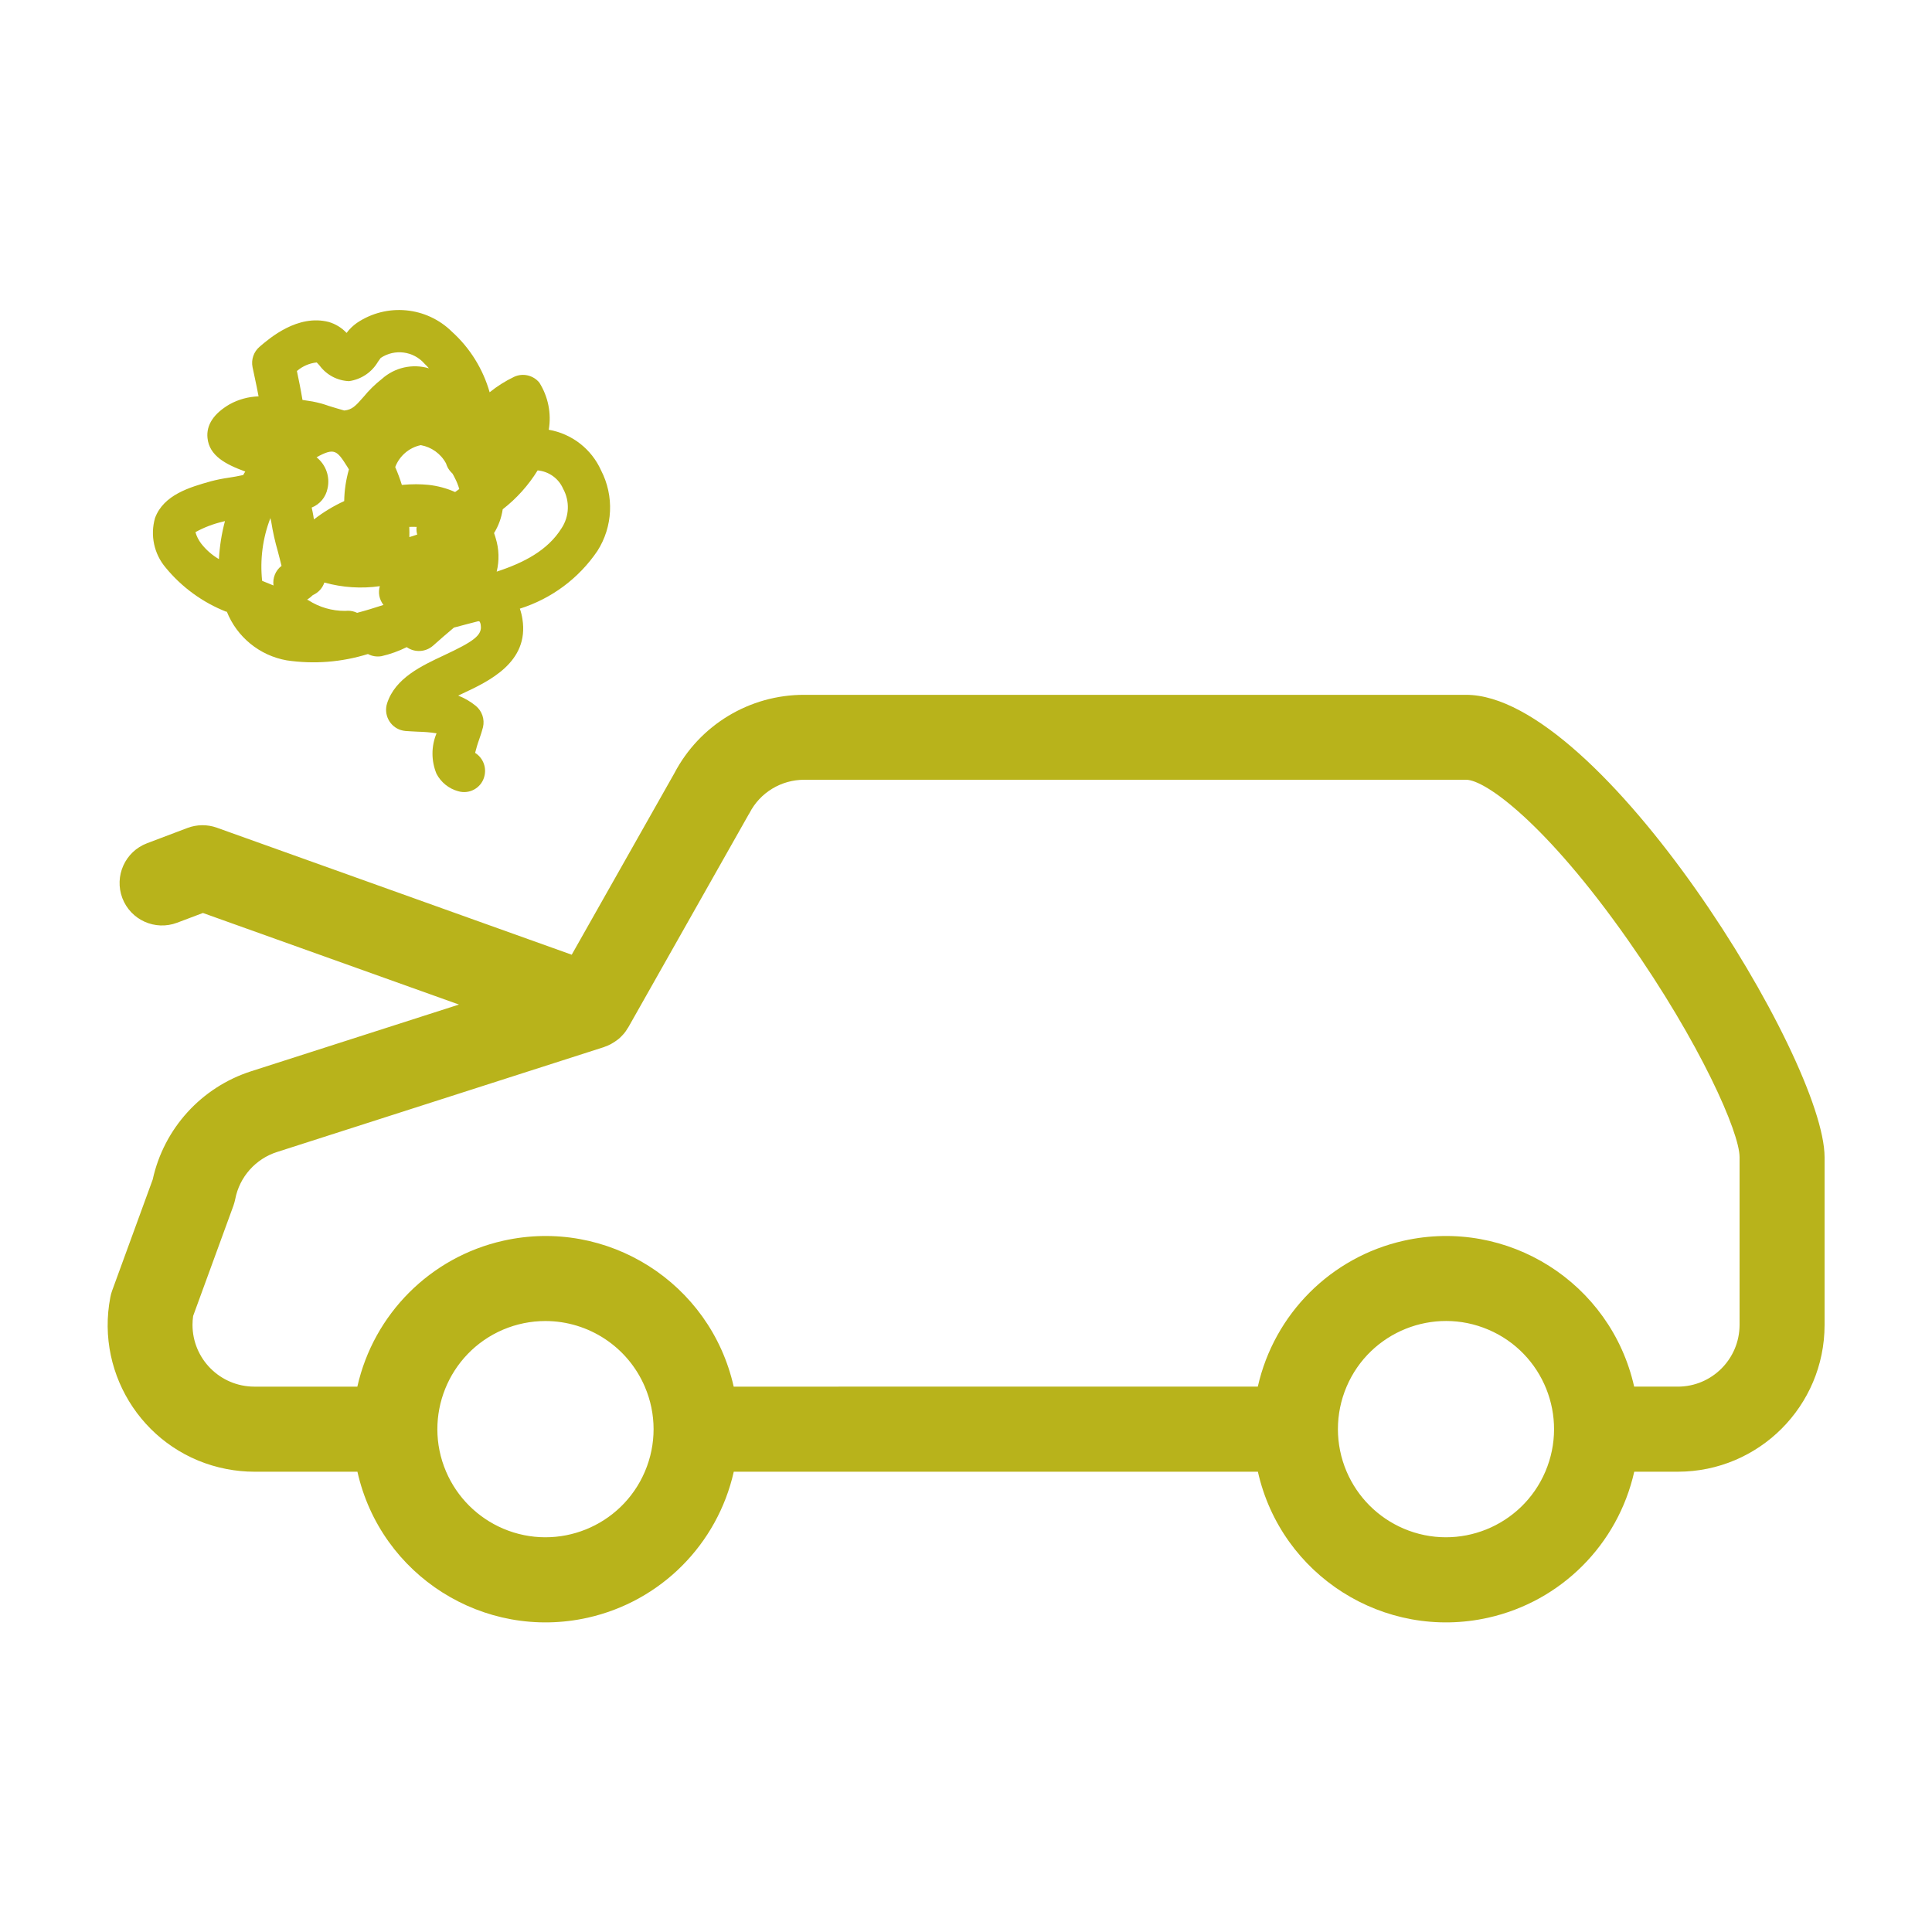 <?xml version="1.0" encoding="utf-8"?>
<!-- Generator: Adobe Illustrator 28.0.0, SVG Export Plug-In . SVG Version: 6.00 Build 0)  -->
<svg version="1.1" id="レイヤー_1" xmlns="http://www.w3.org/2000/svg" xmlns:xlink="http://www.w3.org/1999/xlink" x="0px"
	 y="0px" viewBox="0 0 250 250" enable-background="new 0 0 250 250" xml:space="preserve">
<g id="グループ_3_00000042014268875853098750000003808705760595933366_">
	<path id="パス_13_00000145756583684460563500000003007675305049445806_" fill="#B8B31B" d="M189.71,89.91h-85.65
		c-7.06-0.01-13.53,3.9-16.8,10.15l-13.28,23.48L28.05,107.1c-1.23-0.44-2.58-0.42-3.8,0.04l-5.23,1.98
		c-2.84,1.08-4.26,4.25-3.19,7.09c1.08,2.84,4.25,4.26,7.09,3.19l3.34-1.26l33.13,11.85l-26.89,8.63
		c-6.44,2.07-11.29,7.4-12.74,14.01l-5.25,14.38c-0.1,0.27-0.18,0.56-0.23,0.84c-1.99,10.29,4.73,20.25,15.02,22.24
		c1.19,0.23,2.4,0.35,3.61,0.35h13.34c3.02,13.45,16.36,21.9,29.81,18.89c9.42-2.11,16.77-9.47,18.89-18.89h67.82
		c3.02,13.45,16.36,21.9,29.81,18.89c9.42-2.11,16.77-9.47,18.89-18.89h5.65c10.48-0.01,18.97-8.5,18.98-18.98v-21.72
		C236.08,136.99,207.08,89.91,189.71,89.91 M225.1,171.44c-0.01,4.41-3.58,7.99-7.99,7.99h-5.65c-3.02-13.45-16.37-21.9-29.82-18.88
		c-9.41,2.11-16.76,9.47-18.88,18.88H94.94c-3.02-13.45-16.37-21.9-29.82-18.88c-9.41,2.11-16.76,9.47-18.88,18.88H32.9
		c-4.42-0.01-8-3.6-7.99-8.02c0-0.37,0.03-0.75,0.08-1.12l5.22-14.29c0.1-0.28,0.17-0.56,0.23-0.84c0.55-2.86,2.62-5.2,5.4-6.09
		l42.29-13.57l0,0l0.03-0.01c0.03-0.01,0.06-0.02,0.09-0.04c0.26-0.09,0.52-0.2,0.77-0.33c0.1-0.05,0.18-0.11,0.27-0.16
		c0.18-0.11,0.36-0.22,0.53-0.35c0.09-0.06,0.17-0.13,0.26-0.2c0.17-0.14,0.32-0.3,0.47-0.46c0.07-0.07,0.14-0.14,0.2-0.22
		c0.17-0.2,0.32-0.42,0.45-0.65c0.03-0.04,0.06-0.07,0.08-0.11l0.03-0.05l15.57-27.54c0.04-0.06,0.07-0.11,0.1-0.16
		c1.36-2.66,4.1-4.32,7.09-4.32h85.65c2.46,0,10.3,5.61,20.89,20.67c9.46,13.46,14.49,25,14.49,28.15L225.1,171.44z M199.97,190.42
		c-3.03,7.1-11.24,10.41-18.34,7.38c-3.32-1.42-5.96-4.06-7.38-7.38c-1.5-3.51-1.5-7.48,0-10.99c3.03-7.1,11.25-10.4,18.35-7.37
		C199.7,175.09,203,183.31,199.97,190.42L199.97,190.42 M83.45,190.42c-3.03,7.1-11.24,10.41-18.35,7.38
		c-3.32-1.42-5.96-4.06-7.38-7.38c-3.03-7.1,0.27-15.32,7.37-18.36c1.74-0.74,3.6-1.12,5.49-1.12c5.6,0.01,10.66,3.35,12.86,8.5
		C84.95,182.94,84.95,186.91,83.45,190.42"/>
	<path id="パス_14_00000018933106169273033400000011003968125896226698_" fill="#B8B31B" d="M29.34,79.12
		c1.31,3.31,4.25,5.71,7.76,6.33c3.52,0.52,7.11,0.24,10.51-0.82c0.54,0.29,1.15,0.38,1.75,0.28c1.13-0.26,2.23-0.65,3.27-1.17
		c1.05,0.74,2.48,0.65,3.44-0.22c0.85-0.77,1.75-1.53,2.67-2.31c0.59-0.15,1.15-0.31,1.77-0.47c0.46-0.12,0.93-0.23,1.4-0.36
		c0.05,0.01,0.1,0.03,0.15,0.05c0.09,0.15,0.14,0.32,0.15,0.49c0.21,1.31-1.05,2.14-4.72,3.86c-2.97,1.39-6.35,2.97-7.4,6.23
		c-0.46,1.45,0.33,3,1.78,3.46c0.2,0.06,0.4,0.1,0.6,0.12c0.52,0.04,1.06,0.06,1.6,0.09c0.81,0.02,1.62,0.08,2.42,0.21
		c-0.7,1.67-0.7,3.55-0.01,5.23c0.58,1.11,1.59,1.93,2.8,2.26c1.43,0.43,2.94-0.38,3.37-1.82c0,0,0,0,0-0.01
		c0.36-1.19-0.12-2.47-1.17-3.13c0.15-0.59,0.32-1.18,0.53-1.75c0.2-0.58,0.38-1.12,0.49-1.57c0.24-1.02-0.12-2.09-0.93-2.76
		c-0.68-0.56-1.46-1.01-2.28-1.33c0.16-0.08,0.33-0.15,0.49-0.23c3.47-1.62,8.72-4.07,7.82-9.69c-0.07-0.45-0.18-0.9-0.33-1.33
		c4.09-1.29,7.62-3.91,10.03-7.46c2.01-3.14,2.19-7.12,0.48-10.43c-1.24-2.77-3.78-4.74-6.77-5.26c0.36-2.11-0.08-4.29-1.22-6.1
		c-0.79-0.96-2.13-1.27-3.26-0.75c-1.13,0.54-2.19,1.21-3.17,2c-0.86-3.01-2.54-5.72-4.86-7.82c-3.3-3.27-8.45-3.76-12.31-1.16
		c-0.51,0.36-0.97,0.8-1.34,1.3c-0.63-0.67-1.43-1.16-2.32-1.42c-3.99-1.02-7.59,2.05-8.94,3.21c-0.76,0.65-1.11,1.66-0.91,2.64
		l0.31,1.46c0.15,0.69,0.31,1.48,0.47,2.32c-1.31,0.04-2.59,0.39-3.74,1.02c-2.07,1.21-3.04,2.68-2.87,4.36
		c0.23,2.32,2.36,3.42,4.89,4.35c-0.09,0.15-0.19,0.29-0.27,0.45c-0.65,0.15-1.35,0.26-1.85,0.34c-0.77,0.11-1.54,0.26-2.3,0.46
		c-2.74,0.77-6.14,1.74-7.26,4.76c-0.64,2.23-0.13,4.64,1.37,6.41c2.09,2.55,4.81,4.53,7.88,5.73 M33.92,75.16
		c-0.29-2.75,0.07-5.54,1.07-8.12c0.04,0.16,0.08,0.33,0.11,0.49c0.2,1.28,0.49,2.56,0.85,3.81c0.16,0.64,0.34,1.27,0.48,1.88
		c-0.78,0.6-1.17,1.57-1.04,2.54C34.91,75.57,34.42,75.37,33.92,75.16 M58.89,63.67c-1.09-0.49-2.26-0.8-3.45-0.93
		c-0.53-0.05-1.06-0.08-1.59-0.08c-0.6,0-1.22,0.03-1.85,0.09c-0.24-0.78-0.53-1.56-0.86-2.31c0.55-1.45,1.8-2.52,3.31-2.84
		c1.39,0.25,2.6,1.12,3.27,2.37c0.1,0.33,0.25,0.64,0.47,0.92c0.11,0.14,0.23,0.27,0.36,0.39c0.1,0.16,0.19,0.34,0.28,0.52
		c0.25,0.47,0.45,0.97,0.6,1.48C59.25,63.42,59.07,63.55,58.89,63.67 M40.63,67.21c-0.03-0.15-0.07-0.3-0.08-0.45
		c-0.06-0.38-0.14-0.73-0.22-1.08c1.06-0.42,1.83-1.35,2.05-2.46c0.35-1.51-0.2-3.08-1.42-4.05c2.31-1.27,2.64-0.9,3.97,1.21
		c0.08,0.12,0.15,0.24,0.22,0.36c-0.38,1.33-0.59,2.71-0.61,4.1C43.15,65.48,41.84,66.27,40.63,67.21 M53.99,69.17
		c-0.33,0.11-0.66,0.23-1.02,0.33c0.01-0.44,0.01-0.87-0.01-1.32c0.33-0.02,0.64,0,0.96,0c0,0.05-0.02,0.11-0.03,0.16
		C53.88,68.62,53.91,68.9,53.99,69.17 M46.21,79.3c-0.37-0.18-0.77-0.27-1.19-0.27c-0.12,0-0.24,0.01-0.36,0.02
		c-1.69,0.01-3.35-0.47-4.77-1.39c-0.05-0.02-0.1-0.05-0.15-0.06c0.27-0.18,0.52-0.38,0.75-0.6c0.7-0.31,1.24-0.89,1.48-1.62
		c2.34,0.65,4.78,0.81,7.18,0.47c-0.12,0.4-0.14,0.83-0.07,1.24c0.08,0.43,0.27,0.84,0.54,1.19C48.51,78.64,47.36,79,46.21,79.3
		 M72.86,63.23c0.89,1.61,0.82,3.59-0.2,5.13c-1.8,2.88-4.91,4.47-8.39,5.61c0.35-1.43,0.31-2.93-0.13-4.34
		c-0.06-0.22-0.14-0.44-0.21-0.65c0.58-0.94,0.96-1.99,1.12-3.08c1.79-1.39,3.32-3.09,4.52-5.03C71.01,61,72.28,61.9,72.86,63.23
		 M40.98,46.9c0.13,0.12,0.26,0.27,0.38,0.41c0.9,1.21,2.3,1.95,3.8,2.01c1.57-0.22,2.95-1.14,3.75-2.51
		c0.16-0.21,0.31-0.43,0.35-0.49c1.8-1.21,4.23-0.9,5.66,0.73c0.2,0.19,0.4,0.4,0.58,0.61c-2.13-0.63-4.43-0.11-6.08,1.37
		c-0.88,0.69-1.68,1.47-2.38,2.33c-1.05,1.2-1.48,1.65-2.49,1.76c-0.46-0.12-1.43-0.42-1.99-0.59c-0.69-0.25-1.4-0.44-2.13-0.58
		c-0.38-0.05-0.82-0.13-1.29-0.2c-0.22-1.33-0.48-2.6-0.72-3.74C39.15,47.38,40.04,47,40.98,46.9 M28.84,67.5
		c0.09-0.02,0.18-0.05,0.27-0.07c-0.43,1.61-0.69,3.26-0.78,4.92c-0.89-0.52-1.68-1.21-2.31-2.03c-0.33-0.44-0.58-0.93-0.73-1.46
		C26.41,68.24,27.6,67.79,28.84,67.5"/>
</g>
</svg>
